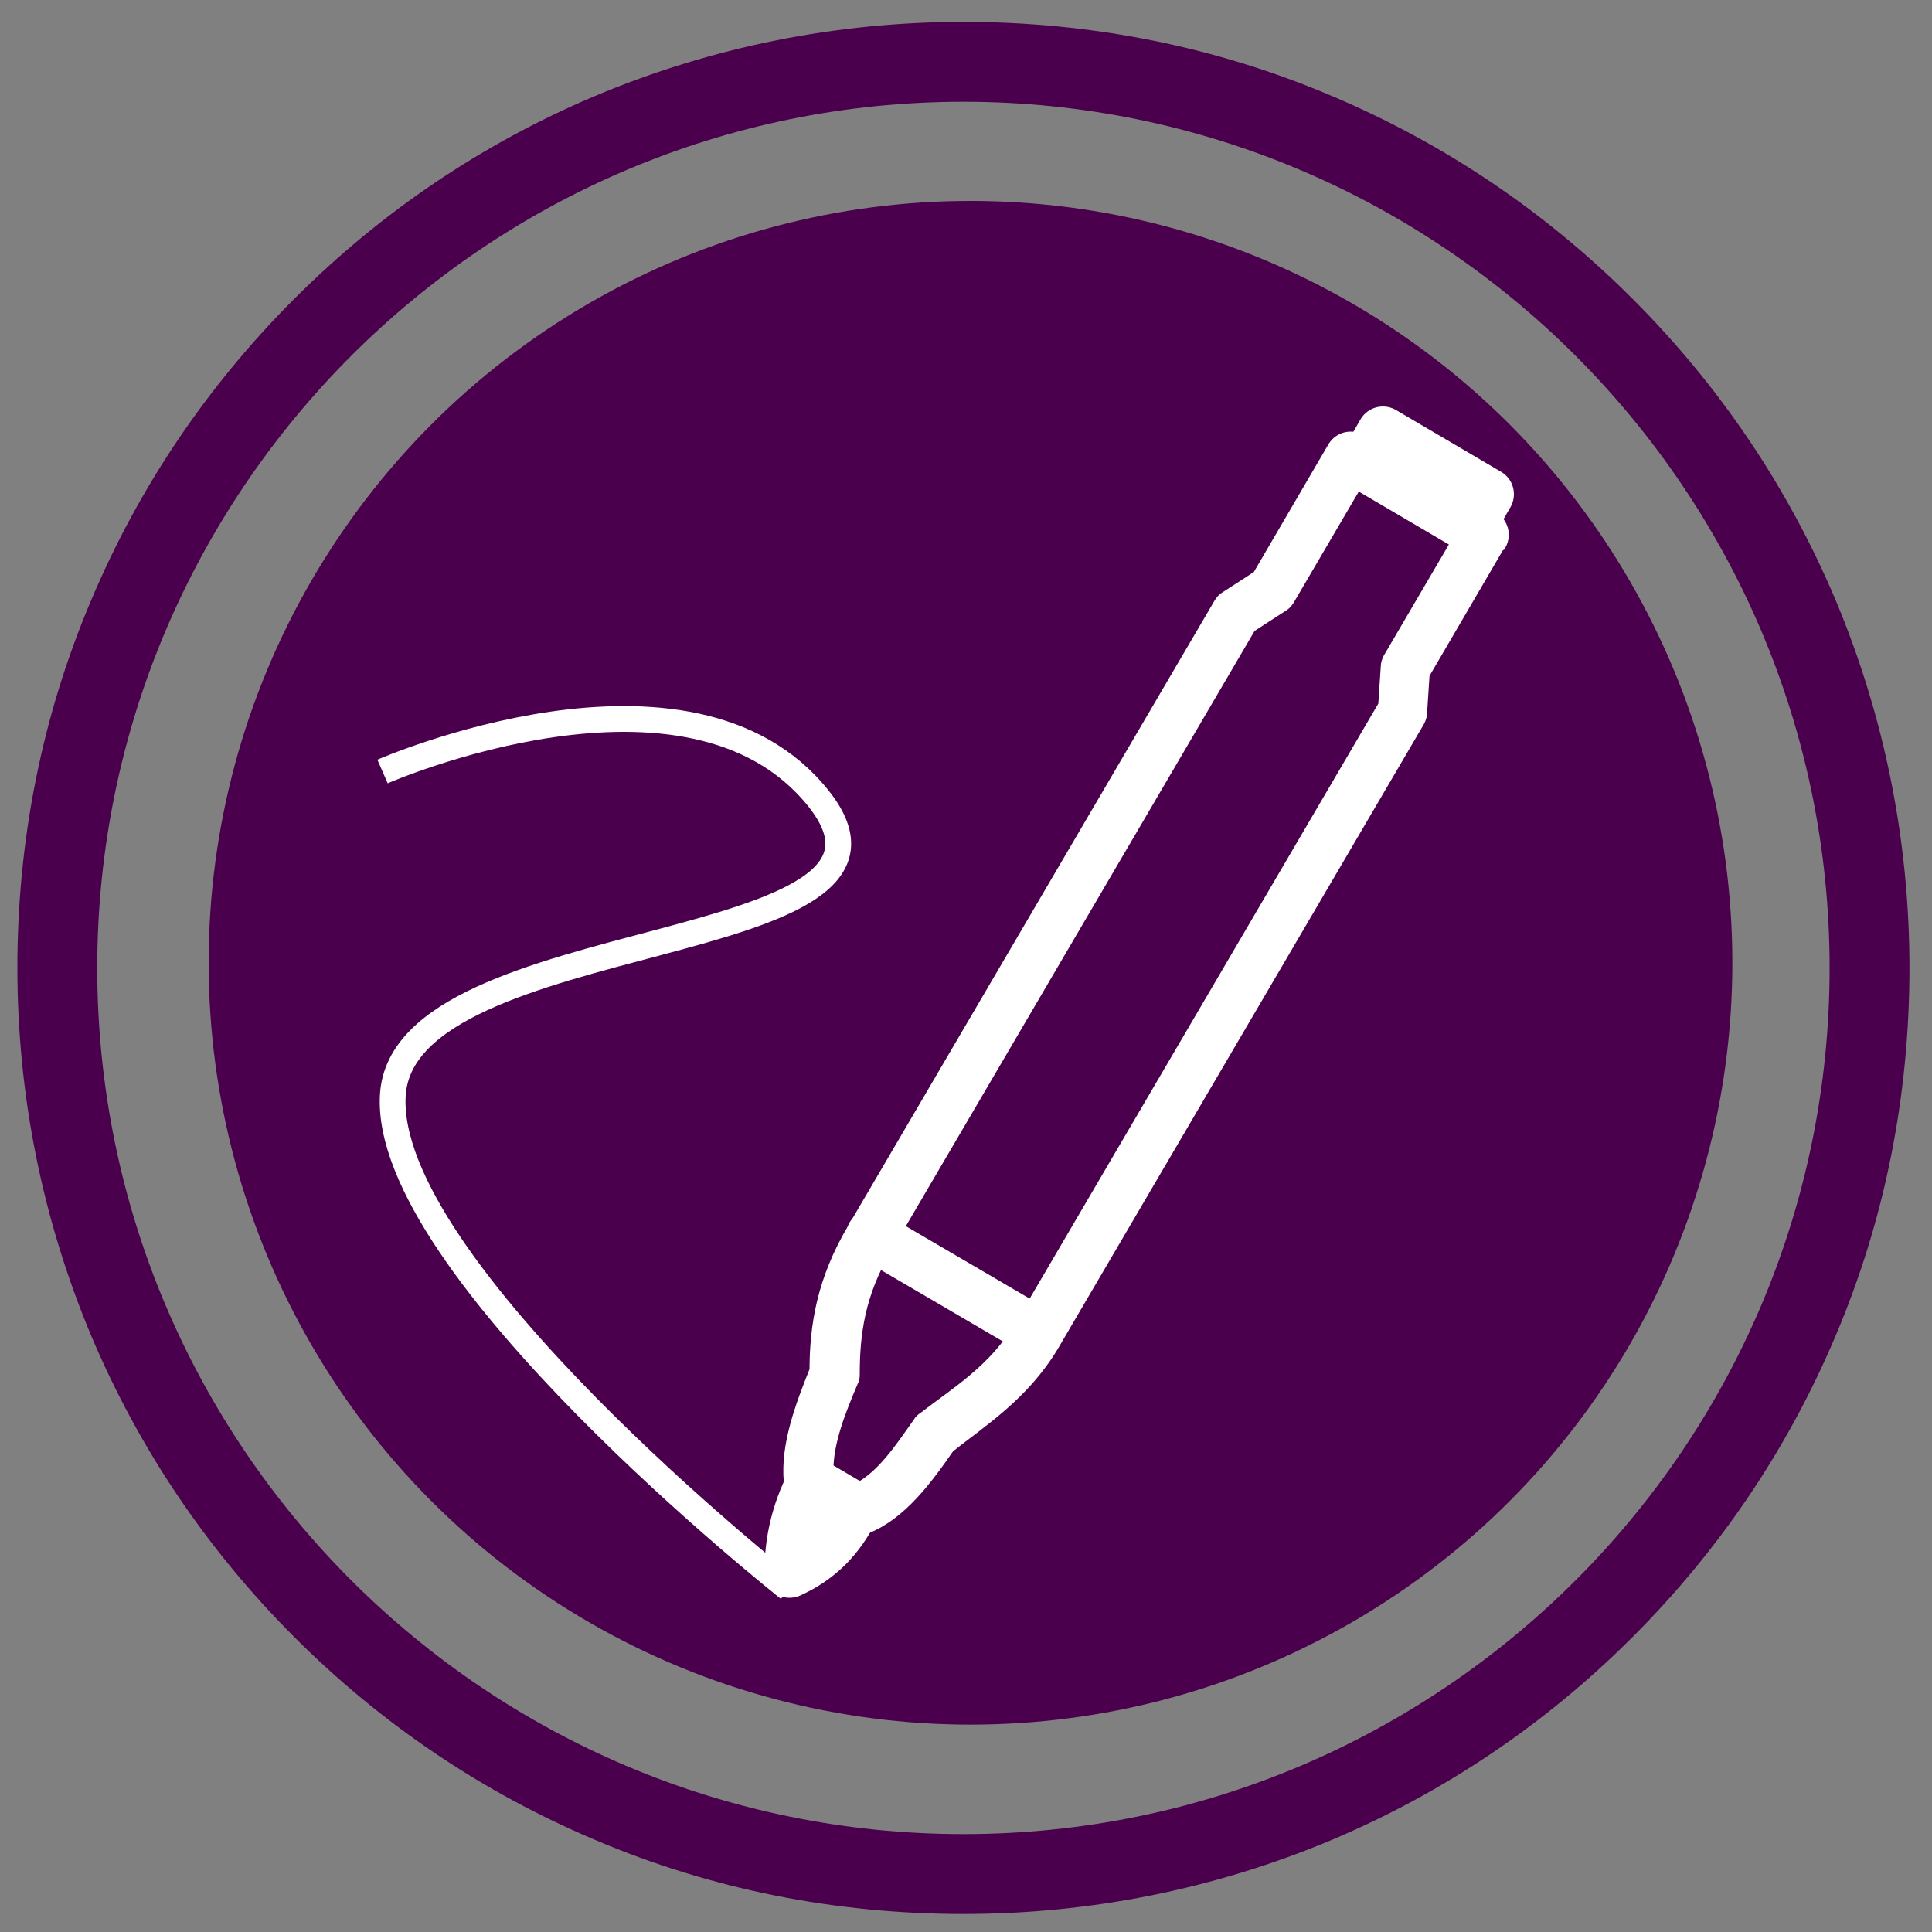 <?xml version="1.0" encoding="UTF-8"?>
<svg id="Layer_1" xmlns="http://www.w3.org/2000/svg" version="1.1" viewBox="0 0 300 300">
  <rect x="0" y="0" width="300" height="300" fill="#808080" stroke="none"/>
  <!-- Generator: Adobe Illustrator 29.4.0, SVG Export Plug-In . SVG Version: 2.1.0 Build 152)  -->
  <defs>
    <style>
      .st0, .st1, .st2, .st3 {
        fill-rule: evenodd;
        stroke: #fff;
        stroke-miterlimit: 10;
      }

      .st0, .st1, .st3 {
        stroke-width: 3px;
      }

      .st1, .st2 {
        fill: none;
      }

      .st2 {
        stroke-width: 4px;
      }

      .st3 {
        fill: #fff;
      }

      .st4 {
        fill: #4a004c;
      }
    </style>
  </defs>
  <g>
    <path class="st4" d="M285,93.1c-7.4-17.5-18-33.2-31.5-46.7s-29.2-24.1-46.7-31.5c-18.1-7.7-37.4-11.5-57.2-11.5s-39.1,3.9-57.2,11.5c-17.5,7.4-33.2,18-46.7,31.5s-24.1,29.2-31.5,46.7c-7.7,18.1-11.5,37.4-11.5,57.2s3.9,39.1,11.5,57.2c7.4,17.5,18,33.2,31.5,46.7,13.5,13.5,29.2,24.1,46.7,31.5,18.1,7.7,37.4,11.5,57.2,11.5s39.1-3.9,57.2-11.5c17.5-7.4,33.2-18,46.7-31.5s24.1-29.2,31.5-46.7c7.7-18.1,11.5-37.4,11.5-57.2s-3.9-39.1-11.5-57.2h0ZM149.6,284.8c-74.2,0-134.5-60.3-134.5-134.5S75.5,15.8,149.6,15.8s134.5,60.3,134.5,134.5-60.3,134.5-134.5,134.5Z"/>
    <circle class="st4" cx="150.7" cy="149.5" r="118.3"/>
  </g>
  <g>
    <path class="st1" d="M230.3,83.1l-12.1,20.7-.4,6.7-56.9,97.1c-4.4,7.2-10.5,11-15.8,15-3.4,4.9-6.8,9.9-11.8,11.9l-7.8-4.6c-.5-5.4,1.9-11.2,4.1-16.4,0-6.7.9-13.5,5.4-21.1l56.9-97.1,5.6-3.7,12.1-20.7,20.7,12.1h0Z"/>
    <path class="st3" d="M232.3,84.3l-11.8,20.2-.4,6.1c0,.4-.1.7-.3,1.1l-56.9,97.1s0,0,0,0c-4.5,7.4-10.7,11.3-16,15.5-3.6,5.2-7.4,10.3-12.6,12.4-.7.3-1.5.2-2.1-.2l-7.8-4.6c-.7-.4-1.1-1.1-1.2-1.9-.5-5.6,1.8-11.6,4-17.1,0-6.9,1.1-13.9,5.8-21.8l56.9-97.1c.2-.3.4-.6.8-.8l5.1-3.3,11.8-20.2c.7-1.1,2.1-1.5,3.3-.9l20.7,12.1c1.1.7,1.5,2.1.9,3.3h0ZM227,83.9l-16.5-9.7-10.9,18.6c-.2.3-.4.6-.8.8l-5.1,3.3-56.6,96.6s0,0,0,0c-4.3,7.2-5.1,13.6-5.1,19.9,0,.3,0,.6-.2.9-1.9,4.5-3.9,9.4-3.9,14.1l5.6,3.3c4-2.1,6.8-6.4,9.7-10.5.1-.2.3-.4.5-.5,5-3.9,11-7.4,15.2-14.4l56.6-96.6.4-6.1c0-.4.1-.7.3-1.1l10.9-18.6h0Z"/>
    <polygon class="st0" points="231.2 76.7 228.2 81.9 211.7 72.2 214.7 67 231.2 76.7 231.2 76.7"/>
    <path class="st3" d="M233.3,77.9l-3,5.2c-.7,1.1-2.1,1.5-3.3.9l-16.5-9.7c-1.1-.7-1.5-2.1-.9-3.3l3-5.2c.7-1.1,2.1-1.5,3.3-.9l16.5,9.7c1.1.7,1.5,2.1.9,3.3h0ZM228,77.6l-12.4-7.3-.6,1,12.4,7.3.6-1h0Z"/>
    <path class="st3" d="M126.1,230.1c-2.3,4.6-3.2,9.3-3.3,14,4.5-2,7.8-5.2,10.1-10l-6.7-4h0Z"/>
    <path class="st3" d="M127.3,228.1l6.7,4c1.1.6,1.5,2,.9,3.1-2.6,5.3-6.2,8.9-11.3,11.2-.7.3-1.6.3-2.3-.2s-1.1-1.2-1.1-2c0-5.1,1.1-10.1,3.6-15,.3-.6.8-1,1.5-1.2s1.3-.1,1.9.2h0ZM127.1,233.5c-.8,2-1.3,4.1-1.7,6.1,1.6-1.3,3-2.8,4.1-4.7l-2.4-1.4h0Z"/>
    <path class="st3" d="M134.1,193.9c-1.1-.7-1.5-2.1-.9-3.3.7-1.1,2.1-1.5,3.3-.9l25.8,15.1c1.1.7,1.5,2.1.9,3.3-.7,1.1-2.1,1.5-3.3.9l-25.8-15.1h0Z"/>
  </g>
  <path class="st2" d="M59.4,119.8s47.7-20.9,67.7,4.2-64.4,19.2-66.1,46,61.5,76.7,61.5,76.7"/>
</svg>
